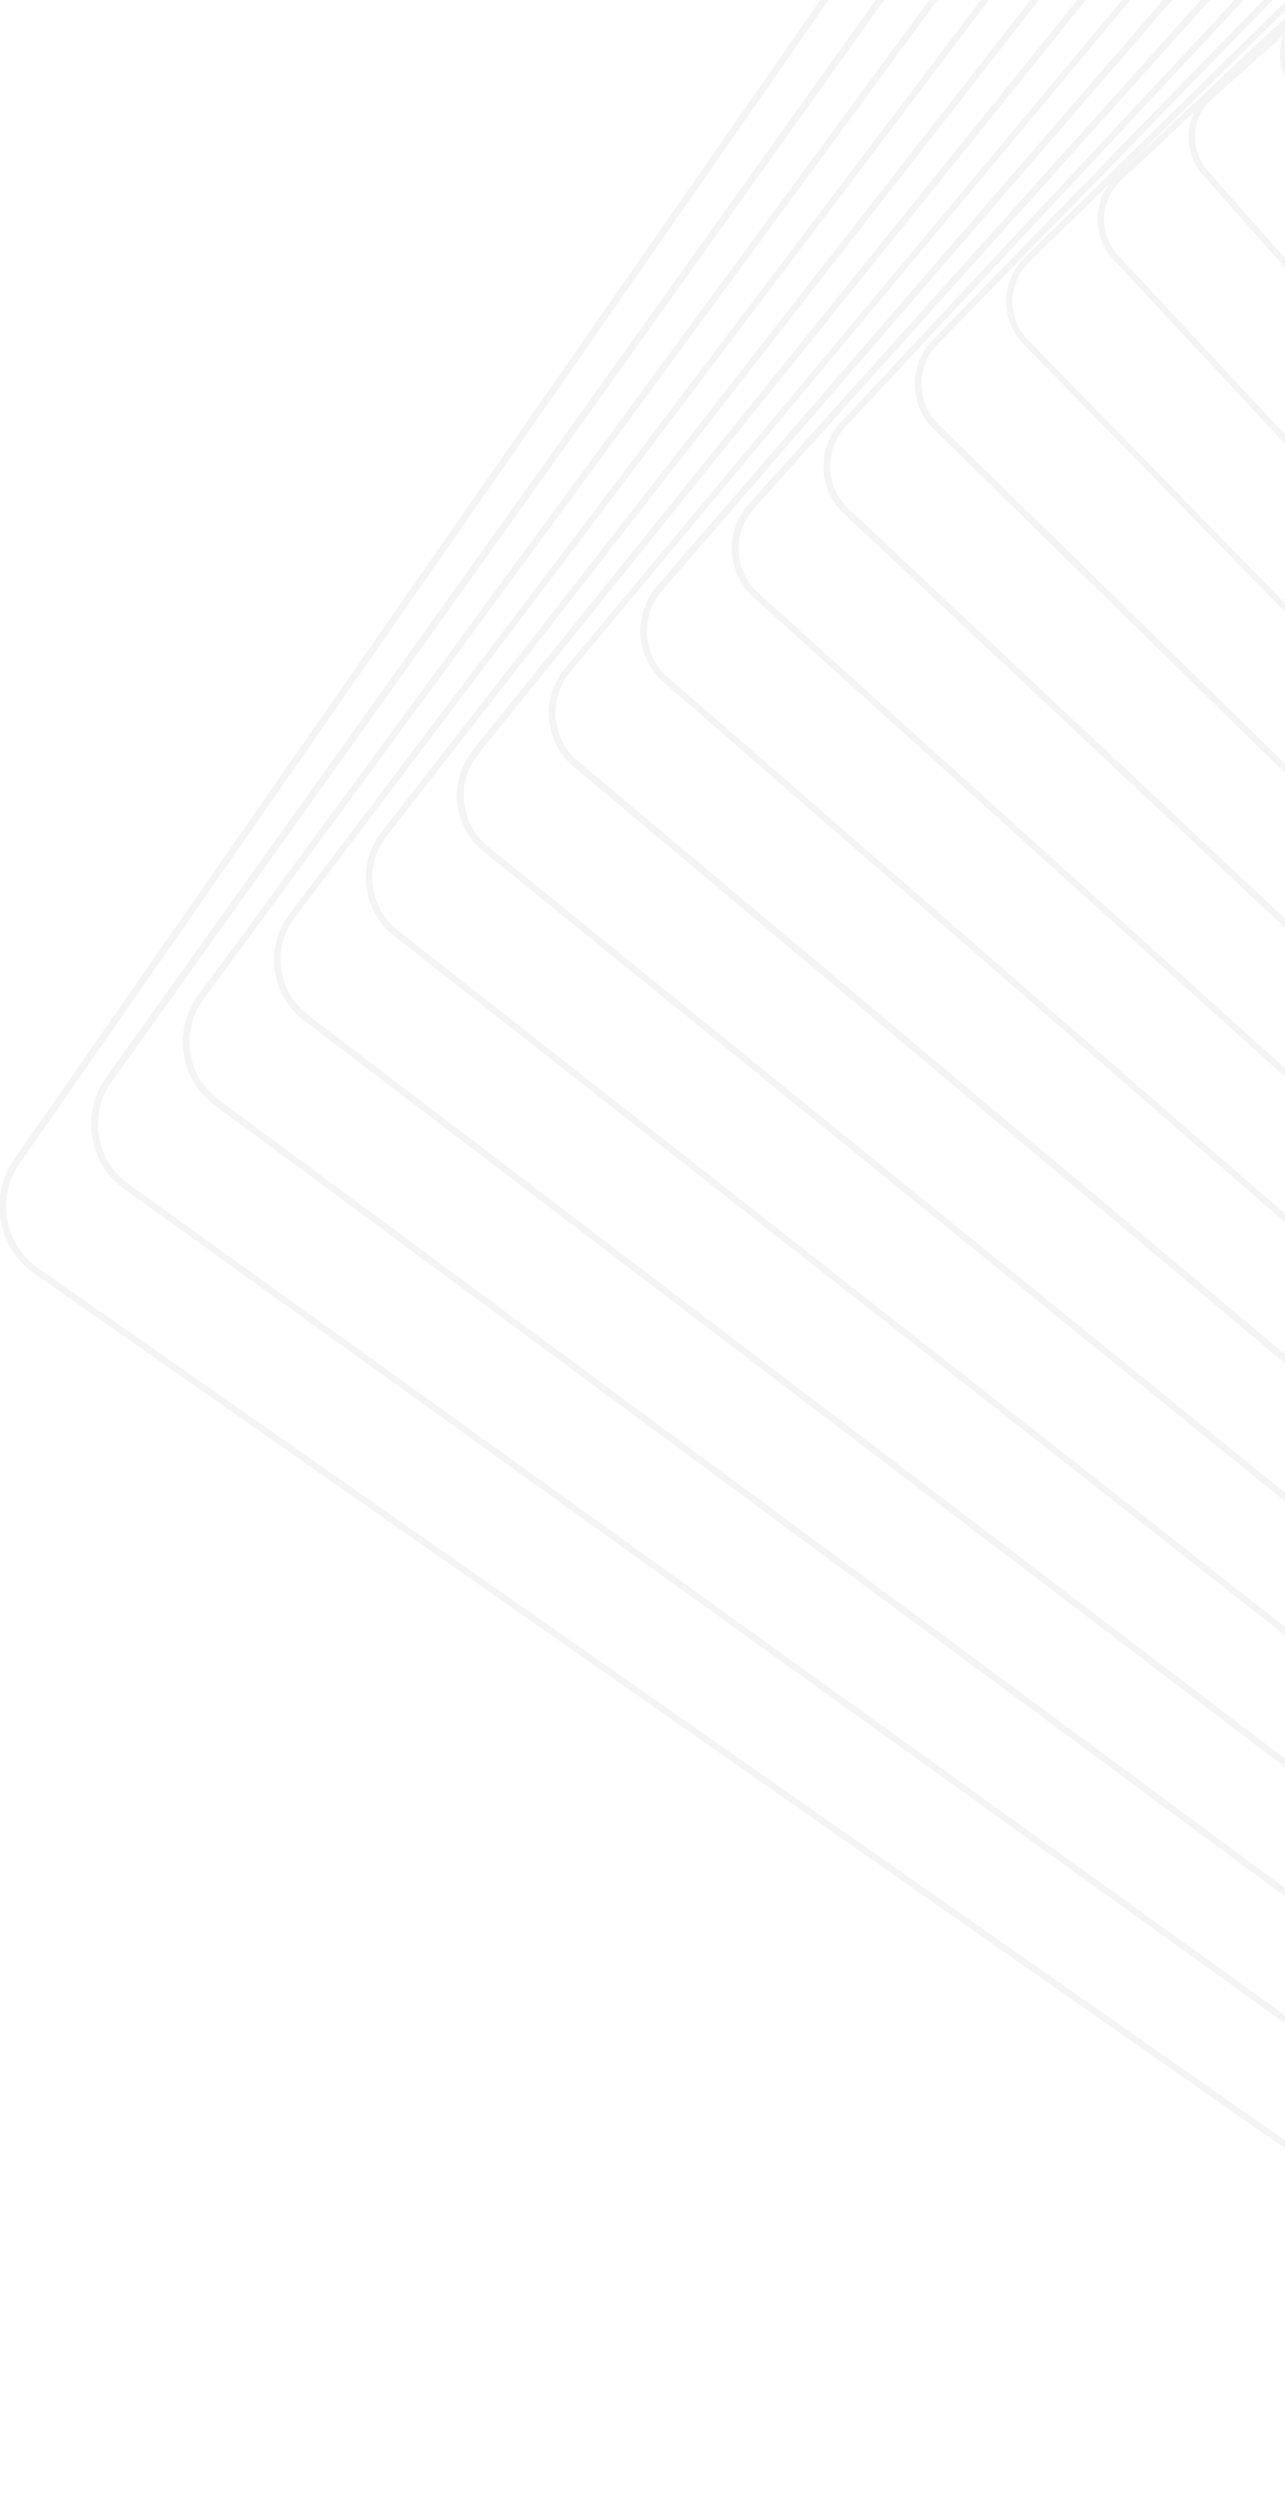 <svg xmlns="http://www.w3.org/2000/svg" xmlns:xlink="http://www.w3.org/1999/xlink" width="270" height="525" viewBox="0 0 270 525">
  <defs>
    <clipPath id="clip-path">
      <rect id="Rectangle_1304" data-name="Rectangle 1304" width="270" height="525" transform="translate(1367 3045)" fill="#fff" stroke="#707070" stroke-width="1"/>
    </clipPath>
  </defs>
  <g id="motiv" transform="translate(-1367 -3045)" clip-path="url(#clip-path)">
    <g id="Group_1852" data-name="Group 1852" transform="translate(14 -42)">
      <g id="Group_1381" data-name="Group 1381" transform="translate(2149.365 2844.67) rotate(90)" opacity="0.3">
        <path id="Path_13733" data-name="Path 13733" d="M81.19,502.986a16.84,16.84,0,0,1,3.088-9.023L383.621,65.812a17.235,17.235,0,0,1,23.921-4.3L836.9,360.188a17.115,17.115,0,0,1,7.328,14.837,16.842,16.842,0,0,1-3.088,9.023L541.8,812.2a17.235,17.235,0,0,1-23.921,4.3L88.579,517.823A17.168,17.168,0,0,1,81.19,502.986ZM842.838,374.965a15.7,15.7,0,0,0-6.722-13.626L406.754,62.663a15.8,15.8,0,0,0-21.983,3.876L85.43,494.689a16.434,16.434,0,0,0-2.846,8.3,15.7,15.7,0,0,0,6.722,13.626L518.667,815.287a15.8,15.8,0,0,0,21.983-3.876l299.342-428.15A15.2,15.2,0,0,0,842.838,374.965Z" transform="translate(-32.022 -23.057)" fill="#dadada"/>
        <path id="Path_13734" data-name="Path 13734" d="M77.49,485.414a16.069,16.069,0,0,1,3.149-8.963L377.74,62.835a16.753,16.753,0,0,1,23.376-3.876L815.883,355.333a16.75,16.75,0,0,1,6.964,14.352,16.07,16.07,0,0,1-3.149,8.963L522.6,792.265a16.822,16.822,0,0,1-23.376,3.876L84.454,499.706A16.571,16.571,0,0,1,77.49,485.414ZM821.454,369.625a15.241,15.241,0,0,0-6.419-13.141L400.268,60.049a15.367,15.367,0,0,0-11.446-2.665,15.158,15.158,0,0,0-9.992,6.177L81.729,477.178a15.01,15.01,0,0,0-2.846,8.236A15.242,15.242,0,0,0,85.3,498.555L500.069,794.93a15.435,15.435,0,0,0,21.438-3.512L818.608,377.8A14.654,14.654,0,0,0,821.454,369.625Z" transform="translate(-30.562 -22.018)" fill="#dadada"/>
        <path id="Path_13735" data-name="Path 13735" d="M73.689,467.737a16.231,16.231,0,0,1,3.149-8.963L371.7,59.692A16.4,16.4,0,0,1,394.53,56.24L794.763,350.374a16.329,16.329,0,0,1,3.512,22.831L503.414,772.287a16.093,16.093,0,0,1-10.719,6.419,16.518,16.518,0,0,1-12.172-2.967L80.29,481.605A16.321,16.321,0,0,1,73.689,467.737ZM800.031,364.182a14.809,14.809,0,0,0-6.056-12.657L393.742,57.391a15.04,15.04,0,0,0-20.953,3.149L77.929,459.622a14.861,14.861,0,0,0,3.149,20.832L481.31,774.588a15.074,15.074,0,0,0,20.953-3.149L797.125,372.357A14.721,14.721,0,0,0,800.031,364.182Z" transform="translate(-29.063 -20.934)" fill="#dadada"/>
        <path id="Path_13736" data-name="Path 13736" d="M69.889,450.163a15.951,15.951,0,0,1,3.21-8.9L365.658,56.713A15.557,15.557,0,0,1,376.2,50.6,15.841,15.841,0,0,1,388,53.685L773.642,345.579a15.9,15.9,0,0,1,3.088,22.286L484.171,752.412a15.986,15.986,0,0,1-22.346,3.028L76.187,463.547A15.943,15.943,0,0,1,69.889,450.163Zm708.719-91.323a14.622,14.622,0,0,0-5.753-12.233L387.217,54.715A14.536,14.536,0,0,0,366.809,57.5L74.189,442.109a14.159,14.159,0,0,0-2.967,8.115,14.622,14.622,0,0,0,5.753,12.233L462.613,754.35a14.621,14.621,0,0,0,20.408-2.786L775.58,367.016A14.57,14.57,0,0,0,778.608,358.841Z" transform="translate(-27.563 -19.893)" fill="#dadada"/>
        <path id="Path_13737" data-name="Path 13737" d="M66.088,432.5a15.245,15.245,0,0,1,3.27-8.842L359.677,53.641a15.292,15.292,0,0,1,10.356-5.814,15.528,15.528,0,0,1,11.446,3.149l371.1,289.653a15.454,15.454,0,0,1,5.935,12.9,15.245,15.245,0,0,1-3.27,8.842L464.928,732.383a15.291,15.291,0,0,1-10.356,5.814,15.528,15.528,0,0,1-11.446-3.149L72.023,445.4A15.454,15.454,0,0,1,66.088,432.5Zm691.036-79.029a14.213,14.213,0,0,0-5.39-11.748L380.631,52.066a14.144,14.144,0,0,0-19.863,2.422L70.449,424.5a13.978,13.978,0,0,0-2.967,8.054,14.213,14.213,0,0,0,5.39,11.748l371.1,289.653a14.144,14.144,0,0,0,19.863-2.422L754.157,361.521A13.824,13.824,0,0,0,757.125,353.467Z" transform="translate(-26.064 -18.819)" fill="#dadada"/>
        <path id="Path_13738" data-name="Path 13738" d="M62.288,414.923a14.594,14.594,0,0,1,3.331-8.781L353.7,50.662a15.163,15.163,0,0,1,21.256-2.241L731.462,335.833a15.276,15.276,0,0,1,5.632,12.415,14.91,14.91,0,0,1-3.331,8.842L445.685,712.569a15.144,15.144,0,0,1-21.256,2.241L67.859,427.338A15.128,15.128,0,0,1,62.288,414.923Zm673.413-66.8a13.7,13.7,0,0,0-5.087-11.264L374.1,49.451a13.8,13.8,0,0,0-19.318,2.059L66.709,406.99a13.465,13.465,0,0,0-3.028,7.994,13.7,13.7,0,0,0,5.087,11.264L425.277,713.659a13.821,13.821,0,0,0,19.379-2.059L732.734,356.12A13.8,13.8,0,0,0,735.7,348.127Z" transform="translate(-24.565 -17.778)" fill="#dadada"/>
        <path id="Path_13739" data-name="Path 13739" d="M58.487,397.194a14.659,14.659,0,0,1,3.391-8.781L347.715,47.467a14.746,14.746,0,0,1,20.772-1.817L710.4,330.761a14.719,14.719,0,0,1,1.877,20.711L426.442,692.418a14.7,14.7,0,0,1-20.711,1.817L63.755,409.124A14.362,14.362,0,0,1,58.487,397.194ZM714.278,342.63a13.179,13.179,0,0,0-4.784-10.779L367.579,46.68a12.95,12.95,0,0,0-9.75-3.028,13.285,13.285,0,0,0-9.084,4.724L62.908,389.321a13.239,13.239,0,0,0,1.7,18.713L406.518,693.2a13.337,13.337,0,0,0,18.773-1.7L711.129,350.563A12.777,12.777,0,0,0,714.278,342.63Z" transform="translate(-23.065 -16.642)" fill="#dadada"/>
        <path id="Path_13740" data-name="Path 13740" d="M54.686,379.618A13.78,13.78,0,0,1,58.2,370.9L341.8,44.485a14.259,14.259,0,0,1,9.811-4.905,14.511,14.511,0,0,1,10.416,3.452L689.4,325.9a14.047,14.047,0,0,1,4.905,11.446,13.779,13.779,0,0,1-3.512,8.72L407.2,672.48a14.259,14.259,0,0,1-9.811,4.905,14.511,14.511,0,0,1-10.416-3.452L59.591,391.063A14.125,14.125,0,0,1,54.686,379.618Zm638.168-42.331a12.786,12.786,0,0,0-4.481-10.356L361.053,44.062a12.946,12.946,0,0,0-9.387-3.149,12.77,12.77,0,0,0-8.842,4.421L59.228,371.745a12.878,12.878,0,0,0,1.332,18.228l327.381,282.87a12.946,12.946,0,0,0,9.387,3.149,12.77,12.77,0,0,0,8.842-4.421l283.6-326.412A13.044,13.044,0,0,0,692.854,337.287Z" transform="translate(-21.565 -15.598)" fill="#dadada"/>
        <path id="Path_13741" data-name="Path 13741" d="M50.791,361.929a13.555,13.555,0,0,1,3.573-8.66L335.66,41.391a13.908,13.908,0,0,1,19.682-1.029L668.127,320.991a13.921,13.921,0,0,1,4.6,10.961,13.555,13.555,0,0,1-3.573,8.66L387.861,652.49a13.909,13.909,0,0,1-19.682,1.029L55.394,372.89A13.92,13.92,0,0,1,50.791,361.929ZM671.4,331.892a12.357,12.357,0,0,0-4.179-9.871L354.433,41.331a12.587,12.587,0,0,0-17.744.908L55.394,354.117a12.519,12.519,0,0,0-3.21,7.812,12.357,12.357,0,0,0,4.179,9.871L369.149,652.429a12.587,12.587,0,0,0,17.744-.908l281.3-311.878A12.358,12.358,0,0,0,671.4,331.892Z" transform="translate(-20.032 -14.503)" fill="#dadada"/>
        <path id="Path_13742" data-name="Path 13742" d="M46.991,344.3a13.62,13.62,0,0,1,3.634-8.66L329.679,38.295a13.533,13.533,0,0,1,19.137-.666L647.068,316.017a13.522,13.522,0,0,1,.666,19.137L368.679,632.5a13.566,13.566,0,0,1-19.137.606L51.29,354.775A13.509,13.509,0,0,1,46.991,344.3Zm602.984-17.865a11.971,11.971,0,0,0-3.876-9.387L347.907,38.658a11.9,11.9,0,0,0-8.72-3.27,12.147,12.147,0,0,0-8.478,3.815L51.654,336.546a11.971,11.971,0,0,0-3.27,7.752,12.124,12.124,0,0,0,3.815,9.387L350.451,632.073a12.214,12.214,0,0,0,17.2-.545L646.7,334.185A11.971,11.971,0,0,0,649.974,326.433Z" transform="translate(-18.533 -13.404)" fill="#dadada"/>
        <path id="Path_13743" data-name="Path 13743" d="M43.19,326.63a12.871,12.871,0,0,1,3.755-8.6L323.759,35.221a13.251,13.251,0,0,1,18.652-.242L626.068,311.127A13.1,13.1,0,0,1,630,321.119a12.871,12.871,0,0,1-3.755,8.6L349.436,612.528a13.251,13.251,0,0,1-18.652.242L47.126,336.622A13.1,13.1,0,0,1,43.19,326.63Zm585.361-5.571a11.913,11.913,0,0,0-3.573-8.963L341.381,35.948a11.9,11.9,0,0,0-16.714.182L47.853,318.939a11.755,11.755,0,0,0-3.331,7.691,11.913,11.913,0,0,0,3.573,8.963L331.753,611.74a11.825,11.825,0,0,0,16.654-.182L625.22,328.749A11.466,11.466,0,0,0,628.551,321.058Z" transform="translate(-17.034 -12.329)" fill="#dadada"/>
        <path id="Path_13744" data-name="Path 13744" d="M39.3,309.008a12.547,12.547,0,0,1,3.815-8.539L317.684,32.133a12.867,12.867,0,0,1,18.107.182L604.853,306.222a12.713,12.713,0,0,1,3.633,9.508,12.548,12.548,0,0,1-3.815,8.539L330.1,592.544a12.867,12.867,0,0,1-18.107-.182L42.929,318.455A12.962,12.962,0,0,1,39.3,309.008Zm567.86,6.661a11.352,11.352,0,0,0-3.27-8.478L334.822,33.284a11.515,11.515,0,0,0-16.169-.182L44.079,301.438a11.38,11.38,0,0,0-.121,16.109L313.021,591.454a11.515,11.515,0,0,0,16.169.182L603.763,323.36A11.784,11.784,0,0,0,607.155,315.669Z" transform="translate(-15.5 -11.24)" fill="#dadada"/>
        <path id="Path_13745" data-name="Path 13745" d="M35.488,291.305a12.162,12.162,0,0,1,3.936-8.539L311.7,29.025a12.435,12.435,0,0,1,17.562.606L583.787,301.3a12.423,12.423,0,0,1-.605,17.562L310.849,572.54a12.434,12.434,0,0,1-17.562-.606L38.819,300.329A12.16,12.16,0,0,1,35.488,291.305ZM585.725,310.2a10.891,10.891,0,0,0-2.967-7.994L328.229,30.539a11.044,11.044,0,0,0-15.624-.545L40.333,283.8a10.963,10.963,0,0,0-.545,15.564L294.317,571.026a11.137,11.137,0,0,0,15.624.545l272.333-253.8A10.807,10.807,0,0,0,585.725,310.2Z" transform="translate(-13.995 -10.131)" fill="#dadada"/>
        <path id="Path_13746" data-name="Path 13746" d="M31.594,273.674a11.81,11.81,0,0,1,4.057-8.478L305.683,25.928a12.067,12.067,0,0,1,17.017,1.03L562.634,296.383a11.965,11.965,0,0,1,3.028,8.539A11.81,11.81,0,0,1,561.6,313.4L291.573,552.607a12.067,12.067,0,0,1-17.017-1.03L34.622,282.152A11.728,11.728,0,0,1,31.594,273.674ZM564.329,304.8a10.86,10.86,0,0,0-2.665-7.57L321.67,27.866a10.711,10.711,0,0,0-15.079-.908L36.56,266.225a10.557,10.557,0,0,0-3.573,7.509,10.861,10.861,0,0,0,2.665,7.57L275.585,550.73a10.711,10.711,0,0,0,15.079.908L560.7,312.371A10.632,10.632,0,0,0,564.329,304.8Z" transform="translate(-12.462 -9.031)" fill="#dadada"/>
        <path id="Path_13747" data-name="Path 13747" d="M27.693,255.953a11.378,11.378,0,0,1,4.179-8.418L299.663,22.8a11.9,11.9,0,0,1,8.539-2.725,11.62,11.62,0,0,1,7.933,4.118l225.4,267.125a11.735,11.735,0,0,1,2.725,8.054,11.378,11.378,0,0,1-4.179,8.418L272.29,532.585a11.75,11.75,0,0,1-16.472-1.393L30.419,264.007A11.734,11.734,0,0,1,27.693,255.953Zm515.173,43.421a10.119,10.119,0,0,0-2.422-7.085L315.105,25.1a10.265,10.265,0,0,0-7.025-3.634,10.429,10.429,0,0,0-7.57,2.362L32.72,248.564a10.442,10.442,0,0,0-3.694,7.449,10.119,10.119,0,0,0,2.422,7.085l225.4,267.125a10.423,10.423,0,0,0,14.595,1.272L539.233,306.761A10.247,10.247,0,0,0,542.867,299.373Z" transform="translate(-10.924 -7.903)" fill="#dadada"/>
        <path id="Path_13748" data-name="Path 13748" d="M23.793,238.325a11.3,11.3,0,0,1,4.3-8.418l265.55-210.2A11.194,11.194,0,0,1,302,17.346a11.34,11.34,0,0,1,7.63,4.239L520.435,286.47a11.573,11.573,0,0,1,2.483,7.509,11.3,11.3,0,0,1-4.3,8.418L253.008,512.6a11.425,11.425,0,0,1-15.988-1.817L26.215,245.835A11.2,11.2,0,0,1,23.793,238.325Zm497.672,55.593a9.669,9.669,0,0,0-2.18-6.6L308.54,22.433a10.019,10.019,0,0,0-6.661-3.694,9.68,9.68,0,0,0-7.328,2.12L28.94,231a10.052,10.052,0,0,0-3.755,7.388,9.769,9.769,0,0,0,2.18,6.6L238.171,509.871a10.07,10.07,0,0,0,14.05,1.635l265.55-210.2A10.2,10.2,0,0,0,521.464,293.918Z" transform="translate(-9.385 -6.809)" fill="#dadada"/>
        <path id="Path_13749" data-name="Path 13749" d="M19.892,220.6a10.915,10.915,0,0,1,4.421-8.357L287.622,16.582a11.075,11.075,0,0,1,15.443,2.241l196.21,262.643a10.969,10.969,0,0,1-2.241,15.382L233.725,492.574a11.075,11.075,0,0,1-15.442-2.241L22.072,227.69A11.062,11.062,0,0,1,19.892,220.6Zm480.17,67.886a9.816,9.816,0,0,0-1.877-6.177L301.975,19.671a9.727,9.727,0,0,0-13.5-2L25.161,213.338a9.566,9.566,0,0,0-3.876,7.328,9.816,9.816,0,0,0,1.877,6.177l196.21,262.643a9.727,9.727,0,0,0,13.5,2l263.31-195.665A9.566,9.566,0,0,0,500.063,288.491Z" transform="translate(-7.846 -5.681)" fill="#dadada"/>
        <path id="Path_13750" data-name="Path 13750" d="M15.9,202.991a10.546,10.546,0,0,1,4.6-8.3L281.569,13.563a10.751,10.751,0,0,1,14.9,2.665l181.676,260.4a10.66,10.66,0,0,1-2.725,14.837L214.409,472.6a10.751,10.751,0,0,1-14.9-2.665L17.835,209.531A11.05,11.05,0,0,1,15.9,202.991ZM478.627,283.11a9.484,9.484,0,0,0-1.635-5.693L295.316,17.015a9.273,9.273,0,0,0-12.96-2.3L21.287,195.784a9.214,9.214,0,0,0-4,7.267,9.485,9.485,0,0,0,1.635,5.693L200.6,469.147a9.335,9.335,0,0,0,13.02,2.3L474.691,290.317A9.208,9.208,0,0,0,478.627,283.11Z" transform="translate(-6.274 -4.6)" fill="#dadada"/>
        <path id="Path_13751" data-name="Path 13751" d="M11.99,185.262a10.379,10.379,0,0,1,4.724-8.236l258.828-166.6a10.431,10.431,0,0,1,14.352,3.088L456.976,271.68a10.349,10.349,0,0,1-3.088,14.292L195.12,452.569a10.431,10.431,0,0,1-14.352-3.089L13.625,191.318A10.282,10.282,0,0,1,11.99,185.262Zm445.289,92.413a9.013,9.013,0,0,0-1.453-5.269L288.744,14.244a9.011,9.011,0,0,0-12.475-2.665L17.5,178.177a8.92,8.92,0,0,0-2.665,12.415L181.918,448.754a9.011,9.011,0,0,0,12.475,2.665l258.768-166.6A9.026,9.026,0,0,0,457.279,277.675Z" transform="translate(-4.728 -3.465)" fill="#dadada"/>
        <path id="Path_13752" data-name="Path 13752" d="M8,167.515a10.089,10.089,0,0,1,4.905-8.236l256.587-152A10.07,10.07,0,0,1,283.3,10.789L435.844,266.71a9.576,9.576,0,0,1,1.393,5.571,10.089,10.089,0,0,1-4.905,8.236l-256.588,152a10.07,10.07,0,0,1-13.807-3.512L9.45,173.087A9.981,9.981,0,0,1,8,167.515ZM435.844,272.161a8.812,8.812,0,0,0-1.211-4.784L282.146,11.455a8.755,8.755,0,0,0-11.93-3.028L13.629,160.49a8.657,8.657,0,0,0-4.239,7.085A8.812,8.812,0,0,0,10.6,172.36L163.148,428.281a8.755,8.755,0,0,0,11.93,3.028L431.605,279.246A8.492,8.492,0,0,0,435.844,272.161Z" transform="translate(-3.157 -2.31)" fill="#dadada"/>
        <path id="Path_13753" data-name="Path 13753" d="M4,149.845a9.8,9.8,0,0,1,5.147-8.175L263.43,4.141a9.831,9.831,0,0,1,13.262,3.936L414.645,261.7a9.388,9.388,0,0,1,1.151,5.087,9.8,9.8,0,0,1-5.147,8.175L156.423,412.489a9.831,9.831,0,0,1-13.262-3.936L5.207,154.932A10.019,10.019,0,0,1,4,149.845ZM414.464,266.724a8.433,8.433,0,0,0-1.03-4.36L275.481,8.743a8.514,8.514,0,0,0-11.446-3.391L9.81,142.881a8.332,8.332,0,0,0-3.391,11.385l137.953,253.62a8.514,8.514,0,0,0,11.446,3.391L410.1,273.748A8.3,8.3,0,0,0,414.464,266.724Z" transform="translate(-1.579 -1.173)" fill="#dadada"/>
        <path id="Path_13754" data-name="Path 13754" d="M0,132.079a9.529,9.529,0,0,1,5.329-8.115L257.37.969a9.5,9.5,0,0,1,12.717,4.36L393.445,256.709a9.476,9.476,0,0,1-4.36,12.717L137.1,392.421a9.5,9.5,0,0,1-12.717-4.36L.964,136.682A9.42,9.42,0,0,1,0,132.079ZM393.082,261.251a8.113,8.113,0,0,0-.848-3.936L268.876,5.935a8.231,8.231,0,0,0-10.9-3.755L5.93,125.175a8.1,8.1,0,0,0-3.694,10.9L125.594,387.455a8.231,8.231,0,0,0,10.9,3.755L388.54,268.215A8.188,8.188,0,0,0,393.082,261.251Z" transform="translate(0 0)" fill="#dadada"/>
      </g>
    </g>
  </g>
</svg>
